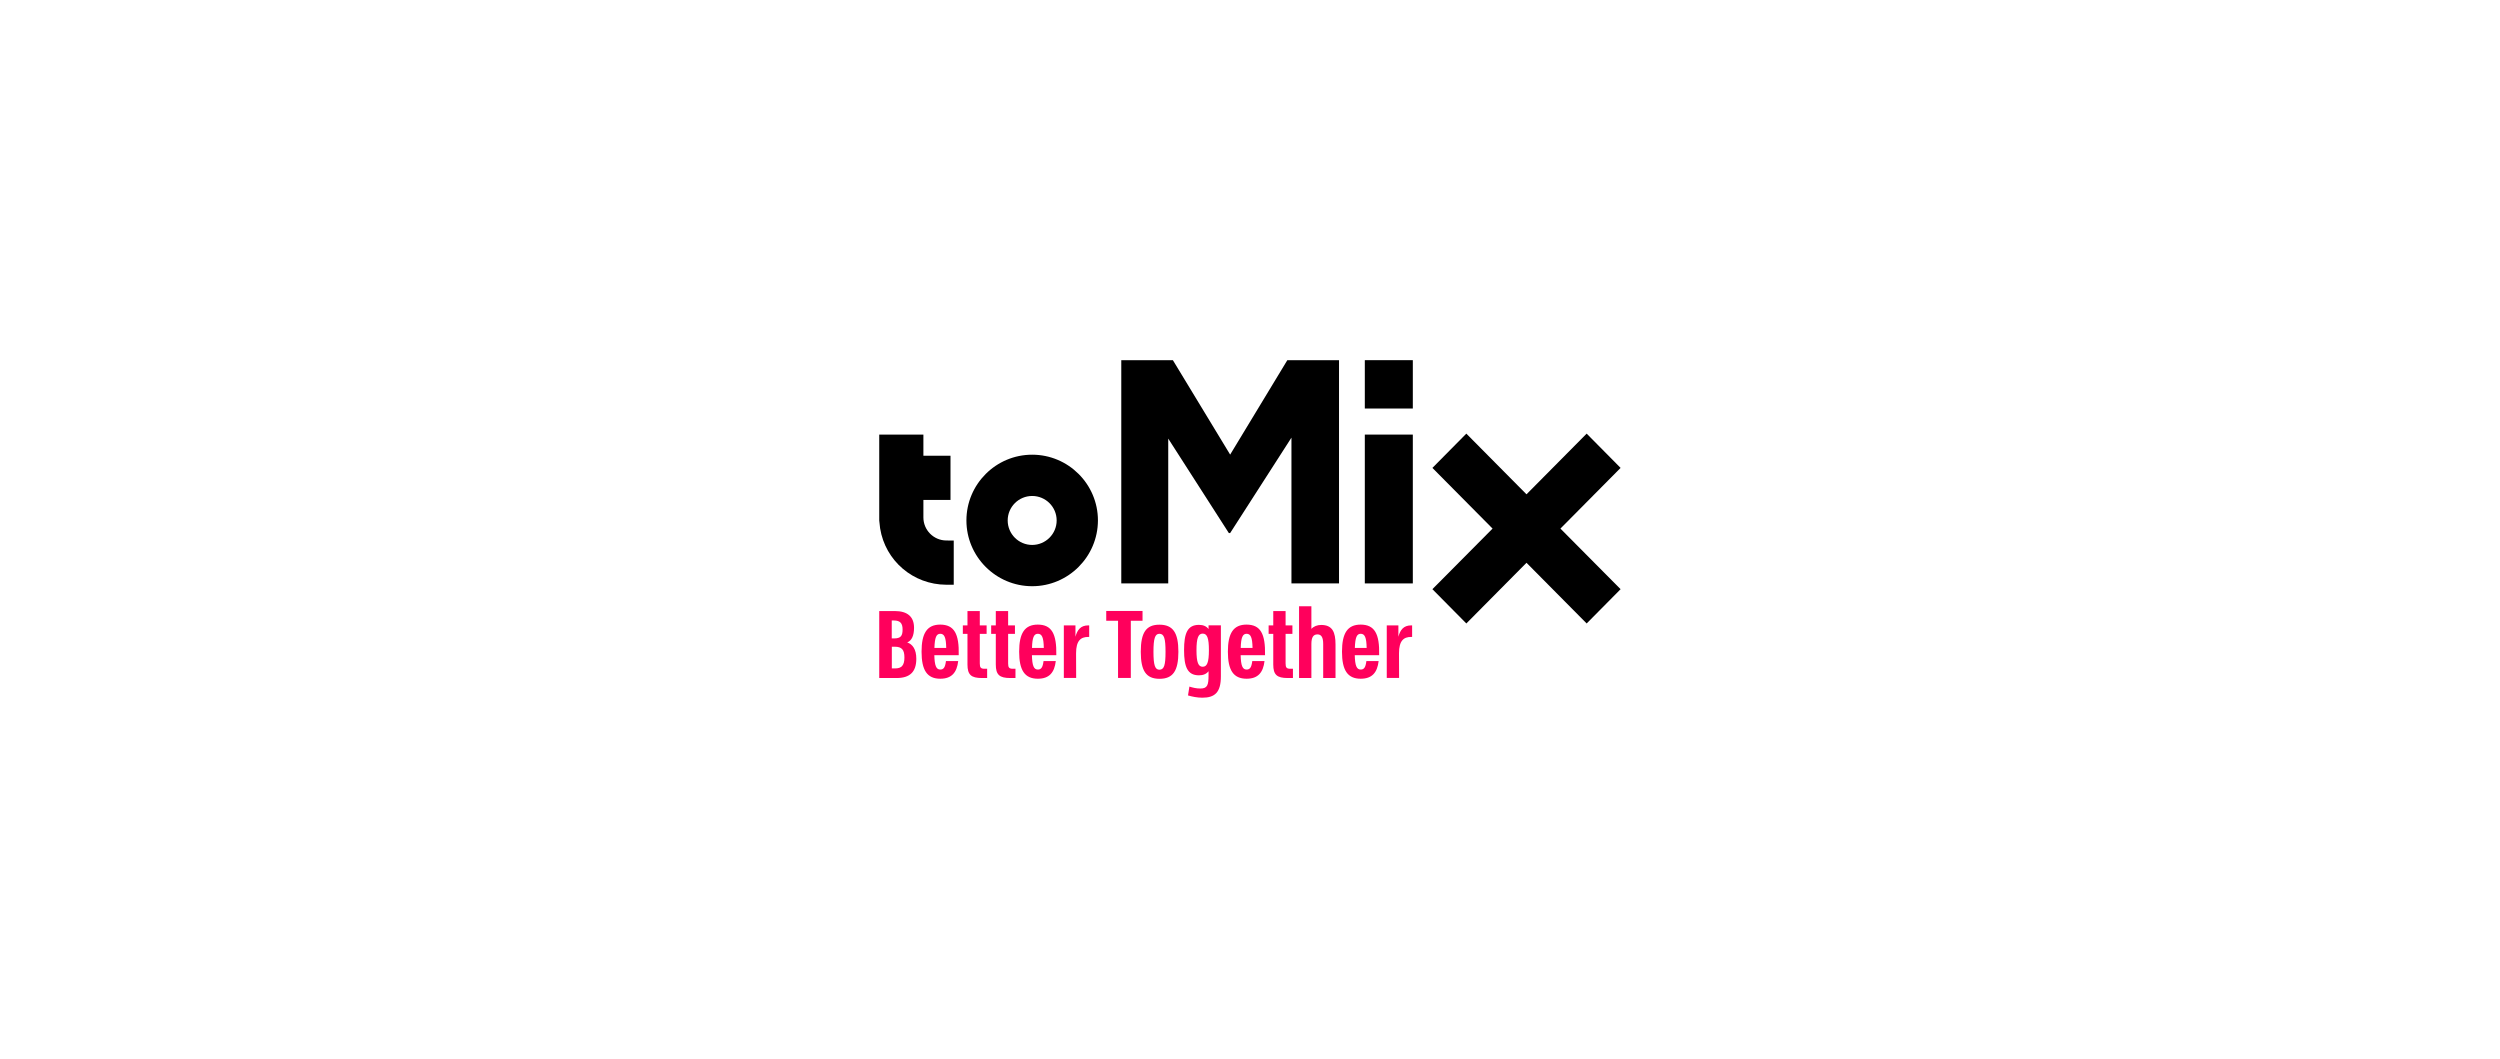 <?xml version="1.0" encoding="UTF-8"?>
<svg width="1180px" height="500px" viewBox="0 0 1180 500" version="1.1" xmlns="http://www.w3.org/2000/svg" xmlns:xlink="http://www.w3.org/1999/xlink">
    <title>Group</title>
    <g id="ToMix" stroke="none" stroke-width="1" fill="none" fill-rule="evenodd">
        <g id="toMix" transform="translate(-370, -1119)">
            <g id="Group" transform="translate(370, 1119)">
                <rect id="Rectangle" fill="#FFFFFF" x="0" y="0" width="1180" height="500"></rect>
                <g transform="translate(415, 170)" fill-rule="nonzero">
                    <path d="M72.188,106.692 C55.1,106.692 41.15,92.783 41.15,75.654 C41.15,58.567 55.059,44.617 72.188,44.617 C89.275,44.617 103.225,58.526 103.225,75.654 C103.184,92.742 89.275,106.692 72.188,106.692 Z M72.188,64.098 C65.79,64.098 60.631,69.298 60.631,75.654 C60.631,82.052 65.831,87.211 72.188,87.211 C78.544,87.211 83.744,82.011 83.744,75.654 C83.744,69.257 78.544,64.098 72.188,64.098 Z" id="Shape" fill="#000000"></path>
                    <path d="M31.574,105.991 C16.014,105.908 2.889,94.723 0.413,79.369 L0,75.696 L0,35.124 L20.843,35.124 L20.843,45.112 L33.638,45.112 L33.638,65.955 L20.843,65.955 L20.843,70.578 L20.843,74.251 C20.843,80.195 25.672,85.065 31.616,85.106 L35.165,85.147 L35.165,105.991 L31.574,105.991 Z" id="Path" fill="#000000"></path>
                    <polygon id="Path" fill="#000000" points="305.507 63.314 277.111 34.67 261.097 50.849 289.493 79.493 261.097 108.096 277.111 124.275 305.507 95.631 333.903 124.275 349.917 108.096 321.521 79.493 349.917 50.849 333.903 34.67"></polygon>
                    <polygon id="Path" fill="#000000" points="192.624 0 165.631 44.575 138.597 0 114.245 0 114.245 105.371 136.409 105.371 136.409 37.022 165.012 81.598 165.631 81.598 194.564 36.568 194.564 105.371 217.017 105.371 217.017 0"></polygon>
                    <rect id="Rectangle" fill="#000000" x="229.192" y="35.124" width="22.659" height="70.248"></rect>
                    <rect id="Rectangle" fill="#000000" x="229.192" y="0" width="22.659" height="22.824"></rect>
                    <path d="M17.5,140.949 C17.5,147.099 14.487,150.029 8.213,150.029 L0,150.029 L0,118.414 L7.347,118.414 C13.414,118.414 16.427,121.179 16.427,126.297 C16.427,130.053 15.312,132.364 13.208,133.231 C15.767,134.098 17.5,136.492 17.5,140.949 Z M6.893,122.871 L5.902,122.871 L5.902,131.333 L7.017,131.333 C10.112,131.333 11.02,130.177 11.02,127.123 C11.02,124.151 9.864,122.871 6.893,122.871 Z M11.887,140.33 C11.887,136.698 10.649,135.254 7.347,135.254 L5.943,135.254 L5.943,145.489 L7.471,145.489 C10.566,145.531 11.887,144.004 11.887,140.33 Z" id="Shape" fill="#FF005C"></path>
                    <path d="M37.518,139.257 L26.002,139.257 C26.126,144.251 26.91,146.026 28.809,146.026 C30.377,146.026 31.12,145.035 31.492,142.022 L37.27,142.022 C36.651,147.388 34.216,150.36 28.809,150.36 C22.577,150.36 19.976,146.315 19.976,137.606 C19.976,128.856 22.577,124.811 28.809,124.811 C35.371,124.853 37.765,129.104 37.518,139.257 Z M26.044,135.831 L31.616,135.831 C31.533,130.879 30.749,129.145 28.809,129.145 C26.952,129.145 26.209,130.879 26.044,135.831 Z" id="Shape" fill="#FF005C"></path>
                    <path d="M50.932,145.696 L50.932,150.029 L48.496,150.029 C43.379,150.029 41.645,148.502 41.645,143.632 L41.645,129.186 L39.458,129.186 L39.458,125.183 L41.645,125.183 L41.645,118.414 L47.465,118.414 L47.465,125.183 L50.684,125.183 L50.684,129.186 L47.465,129.186 L47.465,143.137 C47.465,145.077 47.919,145.654 49.693,145.654 L50.932,145.654 L50.932,145.696 Z" id="Path" fill="#FF005C"></path>
                    <path d="M64.304,145.696 L64.304,150.029 L61.869,150.029 C56.751,150.029 55.018,148.502 55.018,143.632 L55.018,129.186 L52.83,129.186 L52.83,125.183 L55.018,125.183 L55.018,118.414 L60.837,118.414 L60.837,125.183 L64.057,125.183 L64.057,129.186 L60.837,129.186 L60.837,143.137 C60.837,145.077 61.291,145.654 63.066,145.654 L64.304,145.654 L64.304,145.696 Z" id="Path" fill="#FF005C"></path>
                    <path d="M83.579,139.257 L72.064,139.257 C72.188,144.251 72.972,146.026 74.87,146.026 C76.439,146.026 77.182,145.035 77.553,142.022 L83.331,142.022 C82.712,147.388 80.277,150.36 74.87,150.36 C68.638,150.36 66.038,146.315 66.038,137.606 C66.038,128.856 68.638,124.811 74.87,124.811 C81.392,124.853 83.785,129.104 83.579,139.257 Z M72.105,135.831 L77.677,135.831 C77.594,130.879 76.81,129.145 74.87,129.145 C73.013,129.145 72.229,130.879 72.105,135.831 Z" id="Shape" fill="#FF005C"></path>
                    <path d="M87.129,125.183 L92.618,125.183 L92.618,130.548 C93.443,127.453 94.971,125.183 98.644,125.183 L99.098,125.183 L99.098,130.631 L98.644,130.631 C95.136,130.631 92.907,132.364 92.907,138.349 L92.948,149.988 L87.129,149.988 L87.129,125.183 Z" id="Path" fill="#FF005C"></path>
                    <polygon id="Path" fill="#FF005C" points="124.316 122.995 118.744 122.995 118.744 149.988 112.718 149.988 112.718 122.995 107.146 122.995 107.146 118.373 124.275 118.373 124.275 122.995"></polygon>
                    <path d="M123.449,137.647 C123.449,128.608 125.926,124.853 132.241,124.853 C138.638,124.853 141.197,128.608 141.197,137.647 C141.197,146.645 138.679,150.401 132.241,150.401 C125.926,150.36 123.449,146.604 123.449,137.647 Z M135.13,137.647 C135.13,131.333 134.469,129.145 132.241,129.145 C130.177,129.145 129.434,131.333 129.434,137.647 C129.434,144.004 130.177,146.108 132.241,146.108 C134.469,146.067 135.13,144.004 135.13,137.647 Z" id="Shape" fill="#FF005C"></path>
                    <path d="M161.256,125.183 L161.256,149.245 C161.256,156.716 158.491,159.316 152.506,159.316 C150.071,159.316 147.718,158.821 145.737,158.243 L146.397,154.074 C148.007,154.57 149.617,154.982 151.557,154.982 C154.941,154.982 155.436,153.331 155.436,148.626 L155.436,146.81 C154.404,148.131 152.919,148.75 150.896,148.75 C145.448,148.75 143.88,144.705 143.88,136.863 C143.88,129.021 145.407,124.935 150.896,124.935 C152.96,124.935 154.446,125.596 155.436,126.916 L155.436,125.142 L161.256,125.142 L161.256,125.183 Z M155.601,136.904 C155.601,131.126 154.776,129.062 152.671,129.062 C150.607,129.062 149.741,131.126 149.741,136.904 C149.741,142.683 150.607,144.705 152.671,144.705 C154.735,144.705 155.601,142.683 155.601,136.904 Z" id="Shape" fill="#FF005C"></path>
                    <path d="M182.099,139.257 L170.584,139.257 C170.708,144.251 171.492,146.026 173.39,146.026 C174.959,146.026 175.702,145.035 176.073,142.022 L181.851,142.022 C181.232,147.388 178.797,150.36 173.39,150.36 C167.158,150.36 164.558,146.315 164.558,137.606 C164.558,128.856 167.158,124.811 173.39,124.811 C179.953,124.853 182.305,129.104 182.099,139.257 Z M170.625,135.831 L176.197,135.831 C176.114,130.879 175.33,129.145 173.39,129.145 C171.533,129.145 170.749,130.879 170.625,135.831 Z" id="Shape" fill="#FF005C"></path>
                    <path d="M195.265,145.696 L195.265,150.029 L192.83,150.029 C187.712,150.029 185.979,148.502 185.979,143.632 L185.979,129.186 L183.791,129.186 L183.791,125.183 L185.979,125.183 L185.979,118.414 L191.798,118.414 L191.798,125.183 L195.018,125.183 L195.018,129.186 L191.798,129.186 L191.798,143.137 C191.798,145.077 192.252,145.654 194.027,145.654 L195.265,145.654 L195.265,145.696 Z" id="Path" fill="#FF005C"></path>
                    <path d="M215.366,134.222 L215.366,150.029 L209.546,150.029 L209.546,133.974 C209.546,130.796 208.679,129.434 206.822,129.434 C204.882,129.434 203.974,130.837 203.974,133.974 L203.974,150.029 L198.154,150.029 L198.154,116.144 L203.974,116.144 L203.974,126.834 C205.13,125.596 206.739,124.976 208.597,124.976 C213.88,124.976 215.366,128.32 215.366,134.222 Z" id="Path" fill="#FF005C"></path>
                    <path d="M235.961,139.257 L224.446,139.257 C224.57,144.251 225.354,146.026 227.252,146.026 C228.821,146.026 229.564,145.035 229.935,142.022 L235.713,142.022 C235.094,147.388 232.659,150.36 227.252,150.36 C221.02,150.36 218.42,146.315 218.42,137.606 C218.42,128.856 221.02,124.811 227.252,124.811 C233.815,124.853 236.209,129.104 235.961,139.257 Z M224.487,135.831 L230.059,135.831 C229.976,130.879 229.192,129.145 227.252,129.145 C225.395,129.145 224.652,130.879 224.487,135.831 Z" id="Shape" fill="#FF005C"></path>
                    <path d="M239.552,125.183 L245.041,125.183 L245.041,130.548 C245.867,127.453 247.394,125.183 251.067,125.183 L251.521,125.183 L251.521,130.631 L251.067,130.631 C247.559,130.631 245.33,132.364 245.33,138.349 L245.371,149.988 L239.552,149.988 L239.552,125.183 Z" id="Path" fill="#FF005C"></path>
                </g>
            </g>
        </g>
    </g>
</svg>